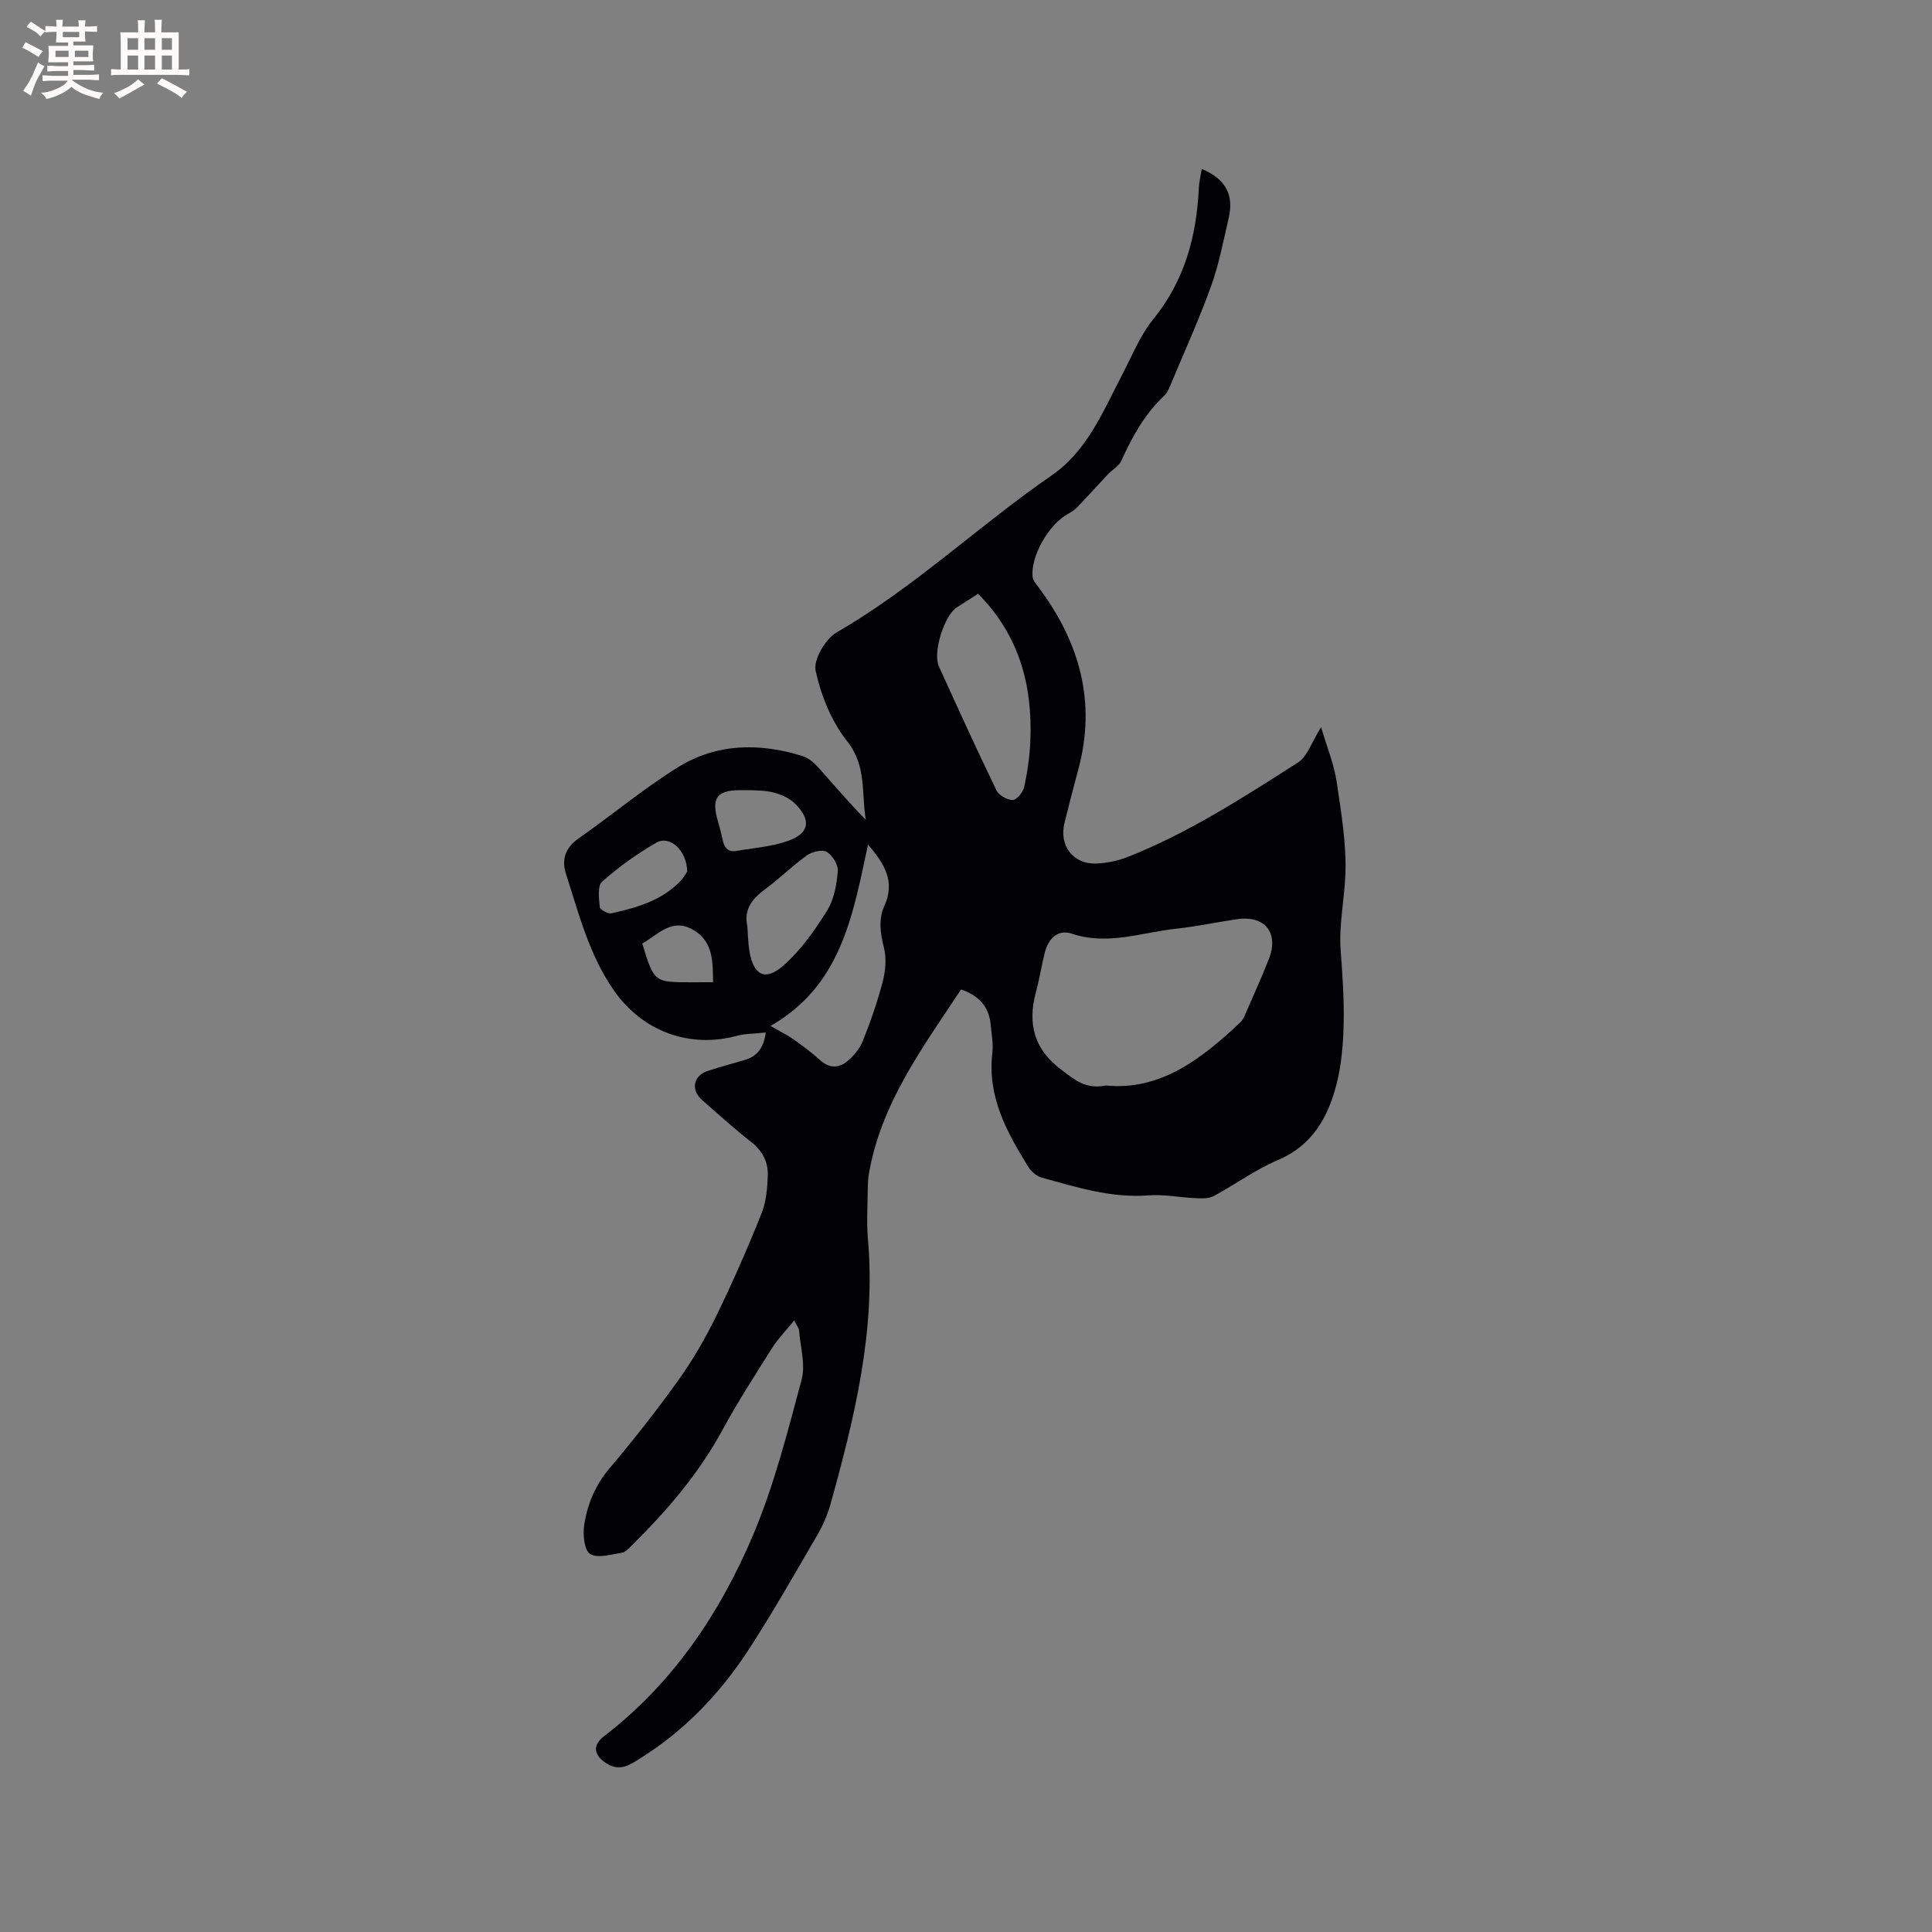 <svg enable-background="new 0 0 400 400" viewBox="0 0 400 400" xmlns="http://www.w3.org/2000/svg"><rect x="0" y="0" width="400" height="400" fill="#808080" stroke="none"/><path d="m158.56 213.77c-2.34.25-4.26.21-6.03.69-9.74 2.64-19.5-.9-25.42-9.39-5.13-7.35-7.29-15.94-9.97-24.28-.88-2.74-.12-5.27 2.6-7.17 6.94-4.84 13.46-10.32 20.63-14.77 8-4.97 16.89-5.09 25.78-2.32 1.21.38 2.37 1.35 3.24 2.32 3.24 3.61 6.35 7.34 9.87 10.88-.96-5.5.24-11.1-3.87-16.27-3.24-4.08-5.4-9.45-6.52-14.58-.5-2.3 2.02-6.6 4.35-7.95 16.06-9.27 29.45-22.12 44.61-32.57 7.27-5.02 10.61-13.31 14.58-20.92 2.01-3.84 3.65-8.02 6.34-11.32 6.48-7.97 8.97-17.11 9.45-27.08.06-1.34.39-2.67.61-4.06 4.93 2.06 6.71 5.33 5.57 10.2-1.11 4.74-2.01 9.58-3.66 14.13-2.55 7.03-5.65 13.86-8.54 20.77-.28.68-.65 1.39-1.18 1.88-4.01 3.78-6.59 8.46-8.83 13.41-.52 1.16-1.92 1.9-2.85 2.9-2.06 2.18-4.06 4.42-6.13 6.58-.56.59-1.25 1.11-1.98 1.49-3.98 2.06-7.93 8.89-7.41 13.14.09.75.75 1.47 1.24 2.13 8.44 11.31 12 23.67 8.22 37.65-1 3.68-1.94 7.37-2.86 11.07-1.19 4.75 1.78 8.67 6.63 8.45 2.18-.1 4.45-.56 6.47-1.36 12.58-4.97 23.89-12.31 35.22-19.54 1.96-1.25 2.82-4.2 4.8-7.33 1.23 4.2 2.68 7.68 3.22 11.31.96 6.49 2.09 13.09 1.79 19.57-.24 5.08-1.34 10.14-.96 15.33.37 5.07.74 10.17.62 15.25-.1 4.2-.45 8.5-1.5 12.55-1.77 6.82-5 12.61-12.14 15.63-4.65 1.97-8.81 5.06-13.29 7.45-1.05.56-2.52.48-3.79.42-3.23-.14-6.49-.82-9.69-.57-7.71.59-14.88-1.69-22.11-3.68-1.08-.3-2.21-1.31-2.82-2.29-4.42-7.17-8.44-14.49-7.4-23.44.23-1.97-.16-4.01-.35-6.01-.35-3.67-2.44-5.94-6.13-7.21-7.91 12-16.6 23.56-19.09 38.26-.16.93-.21 1.89-.22 2.84-.02 3.5-.27 7.02.03 10.5 1.68 18.96-2.76 37.03-7.76 55.02-.62 2.22-1.59 4.4-2.75 6.39-4.68 8.03-9.26 16.13-14.34 23.91-5.85 8.95-13.19 16.59-22.33 22.29-1.96 1.22-4.01 2.74-6.72 1.15-2.79-1.64-3.3-3.78-.72-5.76 14.18-10.9 23.89-25.3 30.75-41.42 4.41-10.35 7.2-21.44 10.14-32.35.85-3.17-.26-6.87-.53-10.32-.04-.46-.45-.89-1.01-1.96-1.68 2.06-3.31 3.7-4.51 5.6-3.56 5.63-7.18 11.25-10.36 17.1-4.92 9.06-11.52 16.72-18.79 23.9-.6.59-1.29 1.37-2.02 1.48-2.22.33-4.99 1.2-6.56.24-1.22-.74-1.53-4-1.23-5.99.65-4.29 2.28-8.22 5.21-11.7 4.99-5.91 9.79-12 14.29-18.29 2.99-4.17 5.59-8.68 7.85-13.3 3.39-6.94 6.49-14.03 9.36-21.2.99-2.46 1.23-5.33 1.3-8.03.07-2.72-1.15-5-3.45-6.8-3.5-2.74-6.81-5.74-10.16-8.68-2.36-2.07-1.82-5.02 1.14-6 2.61-.87 5.28-1.55 7.91-2.35 2.35-.76 3.67-2.35 4.16-5.62zm70.41 10.97c11.25 1.12 19.83-5.5 27.91-13.16.44-.41.71-1.05.96-1.62 1.64-3.79 3.34-7.55 4.86-11.39 2.15-5.42-.81-9.11-6.59-8.26-4.19.61-8.34 1.51-12.55 1.96-7.17.77-14.19 3.53-21.63 1.04-2.83-.95-4.87.89-5.64 4-.67 2.67-1.08 5.4-1.8 8.05-1.83 6.71-.35 12.05 5.52 16.33 2.57 1.9 4.73 3.88 8.96 3.05zm-26.46-101.8c-1.57 1-3 1.89-4.41 2.81-2.62 1.7-5.02 9.36-3.71 12.23 3.9 8.58 7.8 17.15 11.9 25.63.5 1.04 2.25 2.04 3.41 2.02.83-.01 2.12-1.65 2.36-2.74.67-3.09 1.12-6.26 1.26-9.42.48-11.44-2.2-21.84-10.81-30.53zm-22.8 51.92c-3.14 14.6-5.5 29.15-20.18 37.55 2.09 1.21 3.52 1.89 4.79 2.8 1.9 1.35 3.79 2.74 5.5 4.3 1.78 1.63 3.72 1.67 5.38.38 1.43-1.11 2.76-2.7 3.43-4.36 1.62-4.01 3.04-8.13 4.13-12.31.58-2.22.81-4.79.26-6.97-.76-2.99-1.18-5.94.06-8.65 2.31-5.03.13-8.69-3.37-12.74zm-24.98 16.92c.13 1.68.14 3.39.41 5.05.84 5.14 3.29 6.44 7.16 2.99 3.55-3.16 6.42-7.25 8.96-11.32 1.44-2.31 1.96-5.37 2.2-8.16.11-1.3-1.11-3.26-2.29-3.96-.94-.55-3.03-.05-4.1.71-3.01 2.14-5.65 4.8-8.63 6.99-2.67 1.98-4.49 4.15-3.71 7.7zm.74-28.18c-1.44 0-1.96-.01-2.49 0-4.44.07-5.61 1.58-4.51 5.81.37 1.43.82 2.84 1.1 4.29.32 1.64 1.02 2.8 2.89 2.48 3.59-.62 7.33-.88 10.72-2.09 4.44-1.59 4.83-4.31 1.41-7.72-1.12-1.11-2.81-1.86-4.37-2.27-1.81-.49-3.76-.42-4.75-.5zm-13.19 16.82c-.1-4.4-3.62-7.55-6.4-5.95-3.98 2.29-7.78 5.02-11.22 8.06-.99.87-.65 3.48-.49 5.25.05.54 1.67 1.47 2.37 1.32 5.27-1.15 10.45-2.64 14.37-6.71.67-.69 1.12-1.6 1.37-1.97zm5.36 22.94c-.08-4.35.02-8.33-3.96-10.75-4.53-2.75-7.39.87-10.7 2.74 2.44 8.02 2.44 8.02 10.17 8.02 1.36-.01 2.72-.01 4.49-.01z" fill="#010103"/><g fill="#fcfbfa"><path d="m6.8 9.5c.6.3 1.3.7 2.1 1.1-.4.4-.7.8-.9 1.2-.7-.4-1.3-.8-1.8-1.1s-1.1-.6-1.6-.8c.2-.4.5-.8.7-1.2.4.2.8.5 1.5.8zm.9 6.9c-.3.6-.5 1.1-.7 1.7s-.4 1.1-.6 1.7c-.6-.4-1.1-.7-1.6-1 .7-1 1.2-1.8 1.5-2.4.3-.5.6-1.1.8-1.7.3-.6.5-1.2.8-1.8.3.3.8.6 1.3.8-.7 1.3-1.2 2.2-1.5 2.7zm.1-11c.4.3 1 .7 1.7 1.1-.5.2-.8.6-1.1 1.1-.5-.6-1-1-1.4-1.2s-.9-.6-1.5-.8c.2-.4.5-.7.9-1.1.5.3.9.6 1.4.9zm10.5 13.1c1 .4 2 .6 3.1.7-.4.4-.7.8-.8 1.3-.9-.2-1.9-.6-3-.9-1-.4-2-.9-2.8-1.6-.5.4-1.1.9-1.9 1.3s-1.9.9-3.3 1.2c-.1-.3-.5-.8-1.1-1.3 1 0 2.1-.3 3.2-.8 1.2-.5 1.9-1 2.3-1.7h-3.2c-.4 0-1 0-2 .1v-1.2c1 0 1.7.1 2 .1h3.3v-1h-2.3c-.2 0-.9 0-2 .1v-1.2c1.2 0 1.9.1 2 .1h2.3v-.8h-4.1c0-.7.1-1.2.1-1.6 0-.5 0-1.1-.1-1.8h4.1v-.7h-2.5c0-.6.1-1.1.1-1.6v-.6h-.5c-.4 0-1 0-1.8.1v-1.3c1.2 0 1.9.1 2.1.1h.2c0-.3 0-.8-.1-1.4h1.4c0 .6-.1 1-.1 1.4h3.4c0-.4 0-.8-.1-1.3h1.5c0 .4-.1.9-.1 1.3.7 0 1.5 0 2.5-.1v1.2c-1 0-1.8-.1-2.5-.1v.6c0 .3 0 .8.1 1.5h-2.5v.8h4.1c0 .7-.1 1.3-.1 1.8s0 1 .1 1.5h-4.1v.8h1.4c.8 0 1.8 0 2.9-.1v1.2c-1 0-1.9-.1-2.8-.1h-1.5v1h3.2c.3 0 1 0 2.1-.1v1.2c-1.1 0-1.8-.1-2.1-.1h-3.4l-.1.1c1.4 1 2.4 1.5 3.4 1.9zm-4.1-6.7v-1.3h-2.7v1.3zm2.2-4.1v-1.1h-3.4v1.1zm1.9 4.1v-1.3h-2.8v1.3z"/><path d="m37 6.7v2.3 5.4c1 0 1.8 0 2.2-.1v1.3c-.6 0-1.5-.1-2.5-.1h-11.9c-.7 0-1.3 0-1.8.1v-1.3c.5 0 1.1.1 2 .1v-5.2c0-1 0-1.8-.1-2.5h3.7c0-1.3 0-2.1-.1-2.5h1.5c0 .4-.1 1.3-.1 2.5h2.2c0-1.2 0-2.1-.1-2.6h1.5c0 .4-.1 1.3-.1 2.6zm-12.3 13.7c-.3-.4-.7-.8-1.1-1.1 1.1-.4 2.1-.9 2.9-1.3.8-.5 1.5-1 2.1-1.6.4.4.9.8 1.3 1.1-2.5 1.4-4.2 2.4-5.2 2.9zm3.9-10.1v-2.4h-2.2v2.4zm0 4.1v-2.9h-2.2v2.9zm3.5-4.1v-2.4h-2.2v2.4zm0 4.1v-2.9h-2.2v2.9zm.4 2.9 1-1.1c.6.3 1.4.7 2.5 1.3s2 1.1 2.7 1.5c-.4.4-.8.8-1.1 1.3-.8-.8-2.5-1.7-5.1-3zm3.1-7v-2.4h-2.1v2.4zm0 4.1v-2.9h-2.1v2.9z"/></g></svg>